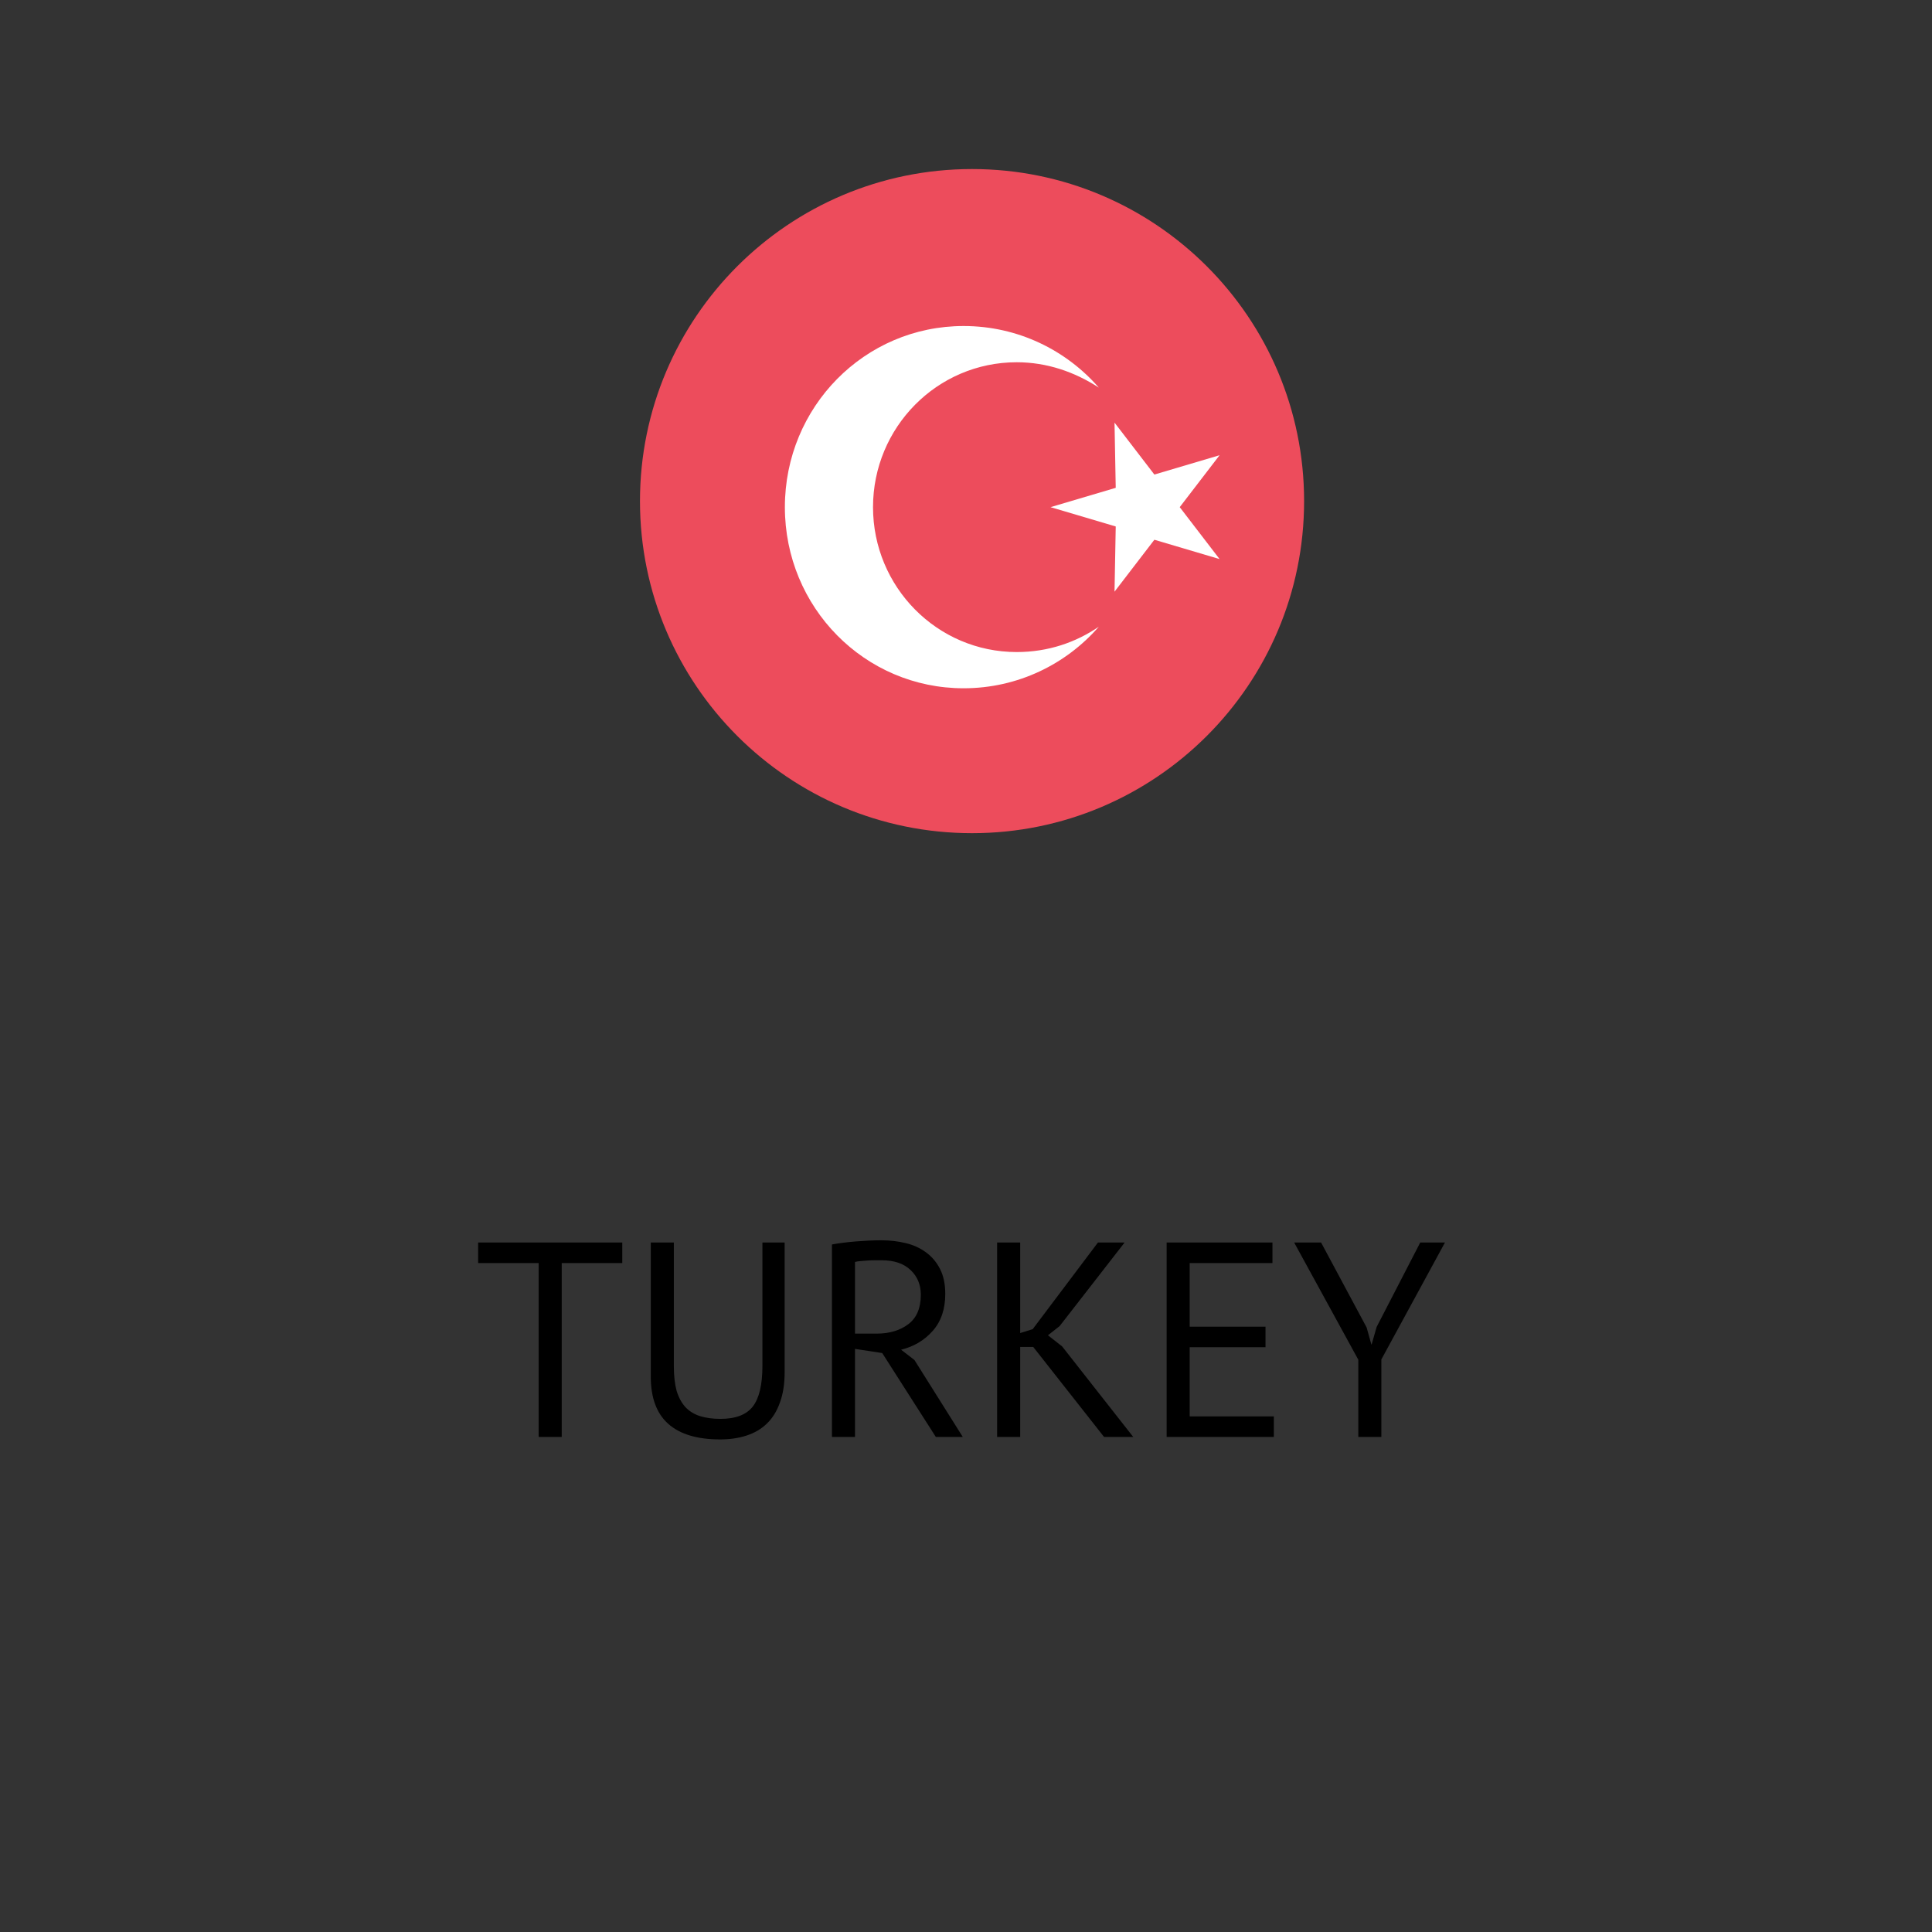 <?xml version="1.0" encoding="UTF-8"?> <svg xmlns="http://www.w3.org/2000/svg" width="160" height="160" viewBox="0 0 160 160" fill="none"><rect x="0" y="0" width="160" height="160" fill="#333333" stroke="none"/><path d="M80.5 69C95.688 69 108 56.688 108 41.5C108 26.312 95.688 14 80.5 14C65.312 14 53 26.312 53 41.5C53 56.688 65.312 69 80.5 69Z" fill="#ED4C5C"></path><path d="M92.3 49L92.4 43.6L87 42L92.4 40.4L92.3 35L95.6 39.3L101 37.7L97.7 42L101 46.3L95.6 44.7L92.3 49Z" fill="white"></path><path d="M84.2 54C77.6 54 72.3 48.6 72.3 42C72.3 35.4 77.6 30 84.2 30C86.7 30 89 30.8 91 32.1C88.3 29 84.3 27 79.8 27C71.6 27 65 33.7 65 42C65 50.3 71.6 57 79.8 57C84.3 57 88.3 55 91 51.9C89.1 53.2 86.8 54 84.2 54Z" fill="white"></path><path d="M51.534 104.602H46.52V119H44.611V104.602H39.597V102.9H51.534V104.602ZM63.141 102.9H64.981V113.641C64.981 114.607 64.851 115.443 64.59 116.148C64.345 116.853 63.985 117.436 63.509 117.896C63.049 118.341 62.49 118.67 61.83 118.885C61.171 119.1 60.443 119.207 59.645 119.207C57.744 119.207 56.31 118.778 55.344 117.919C54.378 117.06 53.895 115.757 53.895 114.009V102.9H55.804V113.112C55.804 113.925 55.881 114.615 56.034 115.182C56.203 115.734 56.448 116.186 56.77 116.539C57.092 116.876 57.491 117.122 57.966 117.275C58.457 117.428 59.024 117.505 59.668 117.505C60.91 117.505 61.8 117.168 62.336 116.493C62.873 115.803 63.141 114.676 63.141 113.112V102.9ZM68.899 103.061C69.482 102.954 70.149 102.869 70.9 102.808C71.667 102.747 72.365 102.716 72.993 102.716C73.699 102.716 74.366 102.793 74.994 102.946C75.638 103.099 76.198 103.352 76.673 103.705C77.164 104.058 77.555 104.518 77.846 105.085C78.138 105.652 78.283 106.342 78.283 107.155C78.283 108.412 77.938 109.432 77.248 110.214C76.558 110.996 75.684 111.517 74.626 111.778L75.73 112.629L79.732 119H77.501L73.062 112.054L70.808 111.709V119H68.899V103.061ZM73.039 104.372C72.84 104.372 72.633 104.372 72.418 104.372C72.204 104.372 71.997 104.38 71.797 104.395C71.598 104.41 71.406 104.426 71.222 104.441C71.054 104.456 70.916 104.479 70.808 104.51V110.444H72.602C73.66 110.444 74.534 110.183 75.224 109.662C75.914 109.141 76.259 108.328 76.259 107.224C76.259 106.396 75.976 105.714 75.408 105.177C74.841 104.64 74.051 104.372 73.039 104.372ZM85.568 111.548H84.487V119H82.578V102.9H84.487V110.398L85.522 110.076L90.927 102.9H93.135L87.753 109.823L86.787 110.582L87.96 111.502L93.848 119H91.433L85.568 111.548ZM96.616 102.9H105.379V104.602H98.525V109.869H104.804V111.571H98.525V117.298H105.494V119H96.616V102.9ZM112.489 112.606L107.176 102.9H109.407L113.179 109.938L113.57 111.341H113.593L114.007 109.892L117.618 102.9H119.665L114.398 112.583V119H112.489V112.606Z" fill="black"></path></svg> 